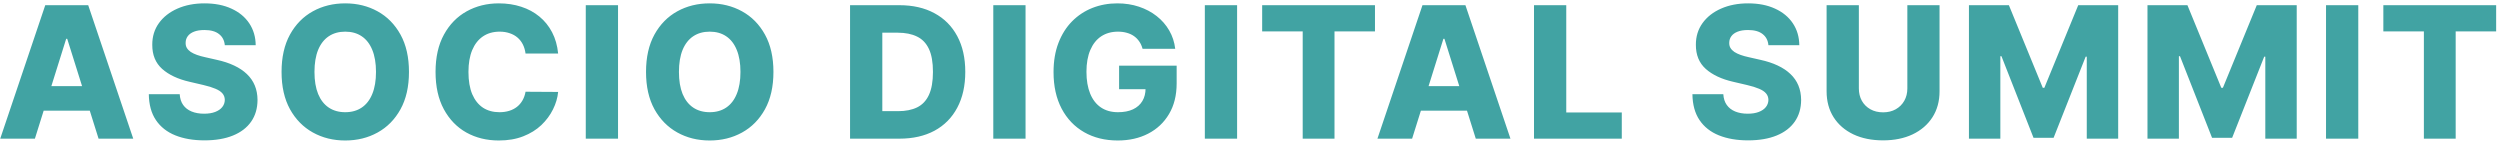 <svg width="613" height="35" viewBox="0 0 613 35" fill="none" xmlns="http://www.w3.org/2000/svg">
<path d="M8.556 34H0.055L11.097 1.273H21.628L32.67 34H24.169L16.482 9.518H16.227L8.556 34ZM7.422 21.12H25.191V27.129H7.422V21.12ZM55.123 11.085C55.016 9.913 54.542 9.002 53.701 8.352C52.87 7.691 51.682 7.361 50.137 7.361C49.114 7.361 48.262 7.494 47.58 7.761C46.898 8.027 46.387 8.395 46.046 8.863C45.705 9.321 45.53 9.849 45.519 10.445C45.498 10.935 45.593 11.367 45.807 11.74C46.03 12.113 46.35 12.443 46.765 12.73C47.191 13.008 47.703 13.252 48.3 13.466C48.896 13.679 49.567 13.865 50.313 14.025L53.125 14.664C54.745 15.016 56.172 15.484 57.408 16.07C58.655 16.656 59.699 17.354 60.54 18.164C61.392 18.973 62.037 19.905 62.474 20.96C62.911 22.015 63.134 23.197 63.145 24.508C63.134 26.575 62.612 28.348 61.579 29.829C60.545 31.31 59.059 32.445 57.12 33.233C55.192 34.021 52.864 34.416 50.137 34.416C47.399 34.416 45.013 34.005 42.978 33.185C40.943 32.365 39.361 31.118 38.232 29.446C37.103 27.773 36.522 25.658 36.49 23.102H44.065C44.129 24.156 44.411 25.035 44.912 25.738C45.412 26.441 46.099 26.974 46.973 27.336C47.857 27.698 48.88 27.88 50.041 27.88C51.107 27.88 52.012 27.736 52.758 27.448C53.514 27.16 54.095 26.761 54.5 26.25C54.905 25.738 55.112 25.152 55.123 24.492C55.112 23.874 54.92 23.347 54.548 22.91C54.175 22.462 53.599 22.079 52.822 21.759C52.055 21.429 51.075 21.125 49.882 20.848L46.462 20.049C43.628 19.399 41.396 18.35 39.766 16.901C38.136 15.442 37.326 13.471 37.337 10.989C37.326 8.964 37.87 7.191 38.967 5.667C40.064 4.144 41.583 2.956 43.521 2.104C45.46 1.251 47.671 0.825 50.153 0.825C52.689 0.825 54.889 1.257 56.753 2.12C58.628 2.972 60.082 4.17 61.115 5.715C62.149 7.26 62.676 9.05 62.697 11.085H55.123ZM100.28 17.636C100.28 21.237 99.587 24.289 98.202 26.793C96.817 29.297 94.942 31.198 92.577 32.498C90.223 33.798 87.581 34.447 84.651 34.447C81.711 34.447 79.063 33.792 76.709 32.482C74.355 31.172 72.485 29.27 71.1 26.777C69.726 24.273 69.038 21.227 69.038 17.636C69.038 14.036 69.726 10.983 71.1 8.48C72.485 5.976 74.355 4.075 76.709 2.775C79.063 1.475 81.711 0.825 84.651 0.825C87.581 0.825 90.223 1.475 92.577 2.775C94.942 4.075 96.817 5.976 98.202 8.48C99.587 10.983 100.28 14.036 100.28 17.636ZM92.194 17.636C92.194 15.506 91.89 13.705 91.283 12.235C90.686 10.765 89.823 9.652 88.694 8.895C87.575 8.139 86.228 7.761 84.651 7.761C83.085 7.761 81.737 8.139 80.608 8.895C79.479 9.652 78.611 10.765 78.003 12.235C77.407 13.705 77.108 15.506 77.108 17.636C77.108 19.767 77.407 21.567 78.003 23.038C78.611 24.508 79.479 25.621 80.608 26.378C81.737 27.134 83.085 27.512 84.651 27.512C86.228 27.512 87.575 27.134 88.694 26.378C89.823 25.621 90.686 24.508 91.283 23.038C91.89 21.567 92.194 19.767 92.194 17.636ZM136.855 13.13H128.865C128.758 12.31 128.54 11.569 128.21 10.909C127.879 10.248 127.443 9.684 126.899 9.215C126.356 8.746 125.711 8.389 124.966 8.144C124.231 7.888 123.416 7.761 122.521 7.761C120.933 7.761 119.564 8.149 118.414 8.927C117.274 9.705 116.395 10.829 115.777 12.299C115.17 13.769 114.866 15.548 114.866 17.636C114.866 19.81 115.175 21.631 115.793 23.102C116.422 24.561 117.301 25.664 118.43 26.409C119.57 27.145 120.917 27.512 122.473 27.512C123.346 27.512 124.14 27.4 124.854 27.177C125.578 26.953 126.212 26.628 126.755 26.202C127.309 25.765 127.762 25.238 128.114 24.62C128.476 23.991 128.726 23.283 128.865 22.494L136.855 22.542C136.716 23.991 136.296 25.419 135.592 26.825C134.9 28.231 133.946 29.515 132.732 30.676C131.517 31.827 130.037 32.743 128.29 33.425C126.553 34.106 124.561 34.447 122.313 34.447C119.351 34.447 116.699 33.798 114.355 32.498C112.022 31.188 110.179 29.28 108.826 26.777C107.473 24.273 106.796 21.227 106.796 17.636C106.796 14.036 107.483 10.983 108.858 8.48C110.232 5.976 112.091 4.075 114.435 2.775C116.778 1.475 119.405 0.825 122.313 0.825C124.294 0.825 126.127 1.102 127.81 1.656C129.493 2.2 130.974 2.999 132.253 4.053C133.531 5.097 134.57 6.381 135.369 7.904C136.168 9.428 136.663 11.17 136.855 13.13ZM151.541 1.273V34H143.631V1.273H151.541ZM189.647 17.636C189.647 21.237 188.954 24.289 187.569 26.793C186.184 29.297 184.309 31.198 181.944 32.498C179.59 33.798 176.948 34.447 174.018 34.447C171.078 34.447 168.43 33.792 166.076 32.482C163.722 31.172 161.852 29.27 160.467 26.777C159.093 24.273 158.406 21.227 158.406 17.636C158.406 14.036 159.093 10.983 160.467 8.48C161.852 5.976 163.722 4.075 166.076 2.775C168.43 1.475 171.078 0.825 174.018 0.825C176.948 0.825 179.59 1.475 181.944 2.775C184.309 4.075 186.184 5.976 187.569 8.48C188.954 10.983 189.647 14.036 189.647 17.636ZM181.561 17.636C181.561 15.506 181.257 13.705 180.65 12.235C180.053 10.765 179.19 9.652 178.061 8.895C176.943 8.139 175.595 7.761 174.018 7.761C172.452 7.761 171.104 8.139 169.975 8.895C168.846 9.652 167.978 10.765 167.37 12.235C166.774 13.705 166.476 15.506 166.476 17.636C166.476 19.767 166.774 21.567 167.37 23.038C167.978 24.508 168.846 25.621 169.975 26.378C171.104 27.134 172.452 27.512 174.018 27.512C175.595 27.512 176.943 27.134 178.061 26.378C179.19 25.621 180.053 24.508 180.65 23.038C181.257 21.567 181.561 19.767 181.561 17.636ZM220.53 34H208.433V1.273H220.514C223.848 1.273 226.72 1.928 229.127 3.238C231.546 4.538 233.41 6.413 234.72 8.863C236.031 11.303 236.686 14.222 236.686 17.62C236.686 21.029 236.031 23.959 234.72 26.409C233.421 28.86 231.562 30.74 229.143 32.05C226.725 33.35 223.854 34 220.53 34ZM216.343 27.256H220.226C222.059 27.256 223.609 26.947 224.877 26.329C226.155 25.701 227.119 24.684 227.769 23.277C228.429 21.86 228.76 19.975 228.76 17.62C228.76 15.266 228.429 13.391 227.769 11.995C227.108 10.589 226.134 9.577 224.845 8.959C223.566 8.331 221.989 8.016 220.114 8.016H216.343V27.256ZM251.464 1.273V34H243.554V1.273H251.464ZM280.157 11.963C279.976 11.292 279.71 10.701 279.358 10.19C279.007 9.668 278.575 9.226 278.064 8.863C277.553 8.501 276.967 8.229 276.306 8.048C275.646 7.857 274.921 7.761 274.133 7.761C272.545 7.761 271.171 8.144 270.01 8.911C268.859 9.678 267.97 10.797 267.341 12.267C266.713 13.727 266.398 15.5 266.398 17.588C266.398 19.687 266.702 21.477 267.309 22.958C267.917 24.439 268.795 25.568 269.946 26.346C271.097 27.123 272.492 27.512 274.133 27.512C275.582 27.512 276.807 27.278 277.808 26.809C278.82 26.329 279.587 25.653 280.109 24.779C280.631 23.906 280.892 22.878 280.892 21.695L282.363 21.871H274.404V16.102H288.515V20.433C288.515 23.363 287.892 25.871 286.645 27.959C285.409 30.048 283.705 31.651 281.532 32.77C279.369 33.888 276.881 34.447 274.069 34.447C270.947 34.447 268.204 33.771 265.839 32.418C263.474 31.065 261.631 29.137 260.31 26.633C258.989 24.119 258.328 21.136 258.328 17.684C258.328 15 258.728 12.619 259.527 10.541C260.326 8.453 261.439 6.685 262.867 5.236C264.305 3.787 265.967 2.69 267.853 1.944C269.749 1.198 271.789 0.825 273.973 0.825C275.869 0.825 277.632 1.097 279.262 1.64C280.903 2.184 282.352 2.951 283.609 3.941C284.877 4.932 285.905 6.109 286.693 7.473C287.482 8.837 287.972 10.334 288.163 11.963H280.157ZM303.337 1.273V34H295.427V1.273H303.337ZM309.482 7.697V1.273H337.144V7.697H327.22V34H319.422V7.697H309.482ZM346.249 34H337.748L348.79 1.273H359.321L370.363 34H361.862L354.176 9.518H353.92L346.249 34ZM345.115 21.12H362.885V27.129H345.115V21.12ZM376.137 34V1.273H384.047V27.576H397.662V34H376.137ZM433.615 11.085C433.509 9.913 433.035 9.002 432.193 8.352C431.362 7.691 430.174 7.361 428.629 7.361C427.607 7.361 426.754 7.494 426.073 7.761C425.391 8.027 424.879 8.395 424.538 8.863C424.198 9.321 424.022 9.849 424.011 10.445C423.99 10.935 424.086 11.367 424.299 11.74C424.522 12.113 424.842 12.443 425.258 12.73C425.684 13.008 426.195 13.252 426.792 13.466C427.388 13.679 428.059 13.865 428.805 14.025L431.618 14.664C433.237 15.016 434.665 15.484 435.9 16.07C437.147 16.656 438.191 17.354 439.032 18.164C439.885 18.973 440.529 19.905 440.966 20.96C441.403 22.015 441.627 23.197 441.637 24.508C441.627 26.575 441.104 28.348 440.071 29.829C439.038 31.31 437.552 32.445 435.613 33.233C433.684 34.021 431.357 34.416 428.629 34.416C425.891 34.416 423.505 34.005 421.47 33.185C419.435 32.365 417.853 31.118 416.724 29.446C415.595 27.773 415.014 25.658 414.982 23.102H422.557C422.621 24.156 422.903 25.035 423.404 25.738C423.905 26.441 424.592 26.974 425.465 27.336C426.35 27.698 427.372 27.88 428.533 27.88C429.599 27.88 430.504 27.736 431.25 27.448C432.006 27.16 432.587 26.761 432.992 26.25C433.397 25.738 433.604 25.152 433.615 24.492C433.604 23.874 433.413 23.347 433.04 22.91C432.667 22.462 432.092 22.079 431.314 21.759C430.547 21.429 429.567 21.125 428.374 20.848L424.954 20.049C422.12 19.399 419.888 18.35 418.258 16.901C416.628 15.442 415.819 13.471 415.829 10.989C415.819 8.964 416.362 7.191 417.459 5.667C418.557 4.144 420.075 2.956 422.014 2.104C423.953 1.251 426.163 0.825 428.645 0.825C431.181 0.825 433.381 1.257 435.245 2.12C437.12 2.972 438.574 4.17 439.608 5.715C440.641 7.26 441.168 9.05 441.19 11.085H433.615ZM467.682 1.273H475.576V22.383C475.576 24.822 474.995 26.947 473.834 28.759C472.673 30.559 471.053 31.954 468.976 32.945C466.899 33.925 464.486 34.416 461.737 34.416C458.956 34.416 456.527 33.925 454.45 32.945C452.373 31.954 450.759 30.559 449.608 28.759C448.457 26.947 447.882 24.822 447.882 22.383V1.273H455.792V21.695C455.792 22.825 456.037 23.831 456.527 24.716C457.028 25.6 457.726 26.292 458.621 26.793C459.516 27.294 460.554 27.544 461.737 27.544C462.919 27.544 463.953 27.294 464.837 26.793C465.732 26.292 466.43 25.6 466.93 24.716C467.431 23.831 467.682 22.825 467.682 21.695V1.273ZM482.784 1.273H492.579L500.889 21.535H501.273L509.582 1.273H519.378V34H511.676V13.897H511.404L503.542 33.792H498.62L490.758 13.785H490.486V34H482.784V1.273ZM526.562 1.273H536.358L544.667 21.535H545.051L553.361 1.273H563.156V34H555.454V13.897H555.182L547.32 33.792H542.398L534.536 13.785H534.264V34H526.562V1.273ZM578.25 1.273V34H570.34V1.273H578.25ZM584.396 7.697V1.273H612.057V7.697H602.133V34H594.335V7.697H584.396Z" fill="#41A3A3"/>
</svg>
